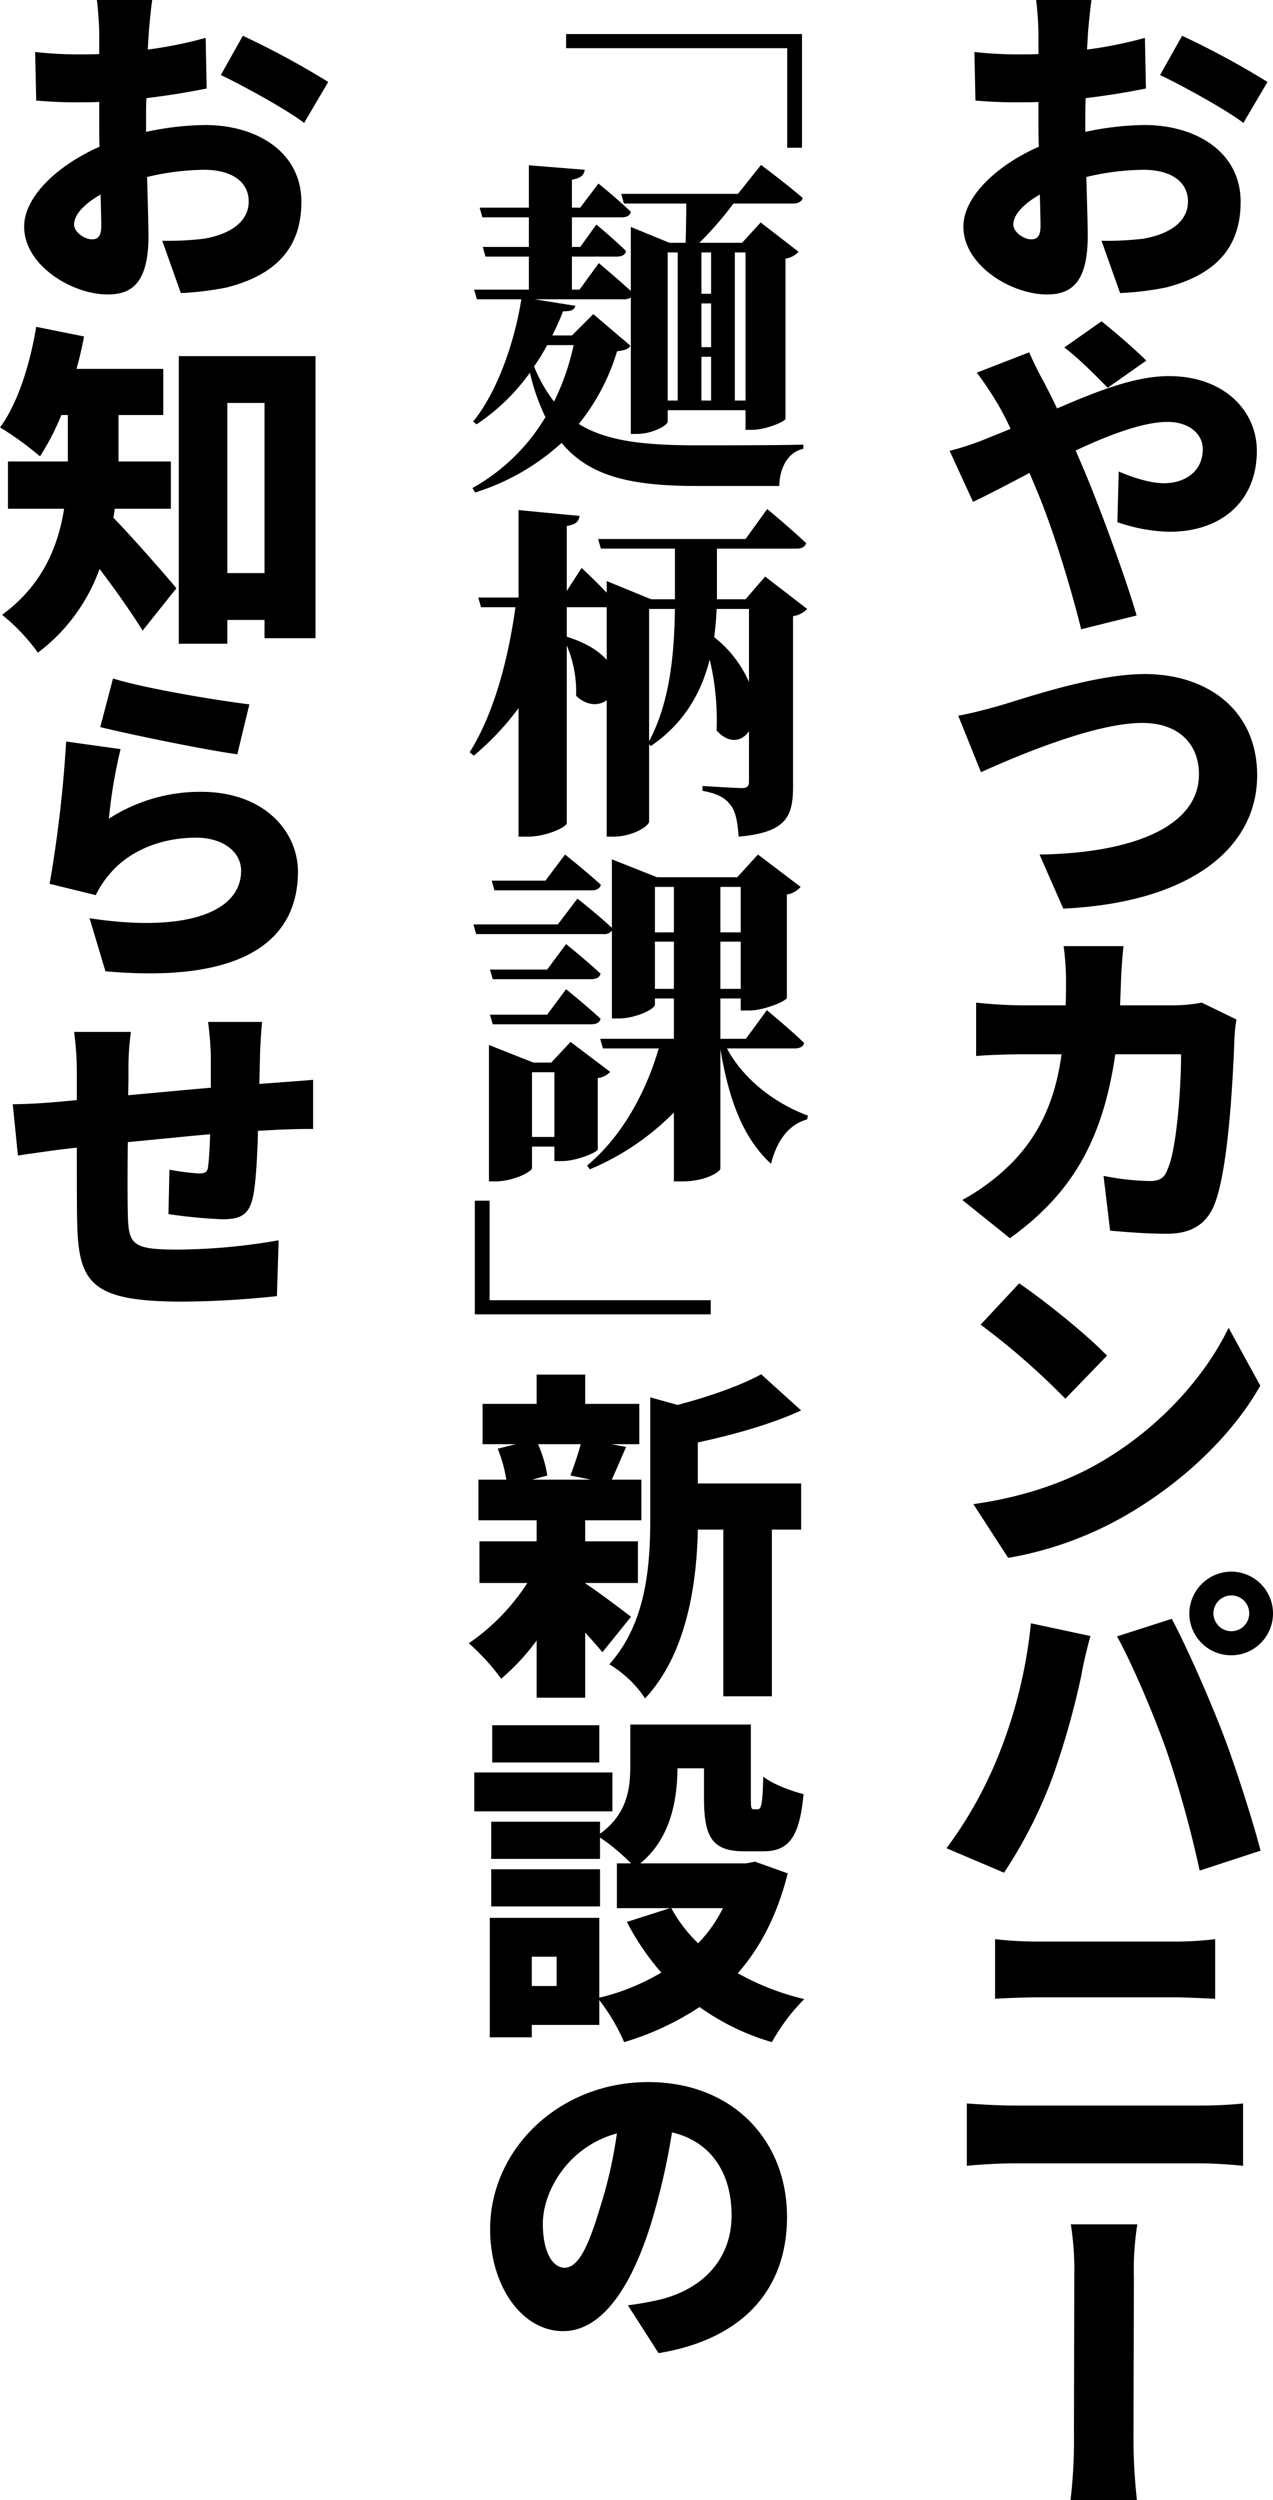 <svg xmlns="http://www.w3.org/2000/svg" width="325.28" height="638.78" viewBox="0 0 325.28 638.78">
  <defs>
    <style>
      .cls-1 {
        fill-rule: evenodd;
      }
    </style>
  </defs>
  <path id="lead_ttl" class="cls-1" d="M1734.76,1440.15c-1.68,0-4.49-1.76-4.49-3.78,0-2.47,2.55-5.28,6.77-7.66,0.09,3.52.18,6.34,0.18,8.01C1737.22,1439.8,1735.99,1440.15,1734.76,1440.15Zm13.9-30.62c0-1.85,0-3.7.09-5.46,5.19-.61,10.65-1.49,15.4-2.46l-0.26-12.94a104.232,104.232,0,0,1-14.79,2.99l0.26-4.4c0.18-2.29.62-6.69,0.88-8.27h-14.16c0.26,1.58.61,6.51,0.61,8.36v5.46c-1.41.08-2.81,0.08-4.05,0.08a98.932,98.932,0,0,1-12.32-.61l0.27,12.41a118.583,118.583,0,0,0,12.41.44c1.14,0,2.37,0,3.69-.09v4.93c0,2.11,0,4.4.09,6.51-10.74,4.75-19.27,12.76-19.27,20.42,0,9.85,12.14,17.33,21.38,17.33,6.07,0,10.39-2.9,10.39-14.96,0-2.55-.18-8.62-0.36-15.05a64.818,64.818,0,0,1,14.61-1.84c7.04,0,11.36,3.08,11.36,8.09,0,5.28-4.84,8.36-11.36,9.51a75.715,75.715,0,0,1-10.73.53l4.75,13.37a78.255,78.255,0,0,0,11.62-1.41c14.6-3.69,19.18-11.96,19.18-21.91,0-12.58-11.18-19.62-24.64-19.62a75.033,75.033,0,0,0-15.05,1.76v-3.17Zm19.1-11.35c5.28,2.46,17.25,9.06,21.29,12.23l6.16-10.47a211.979,211.979,0,0,0-21.82-11.8Zm-3.52,72.95c-2.91-2.91-8.19-7.48-11.44-10.04l-9.51,6.69c3.26,2.38,8.27,7.39,11.09,10.3Zm-43.3,3.08a93.027,93.027,0,0,1,5.46,8.18c1.14,2.03,2.2,4.05,3.16,6.16-2.02.88-4.13,1.67-6.24,2.55a69.374,69.374,0,0,1-9.33,3.08l5.98,13.03c3.43-1.59,8.63-4.31,14.43-7.39l1.76,4.22c4.14,9.77,8.72,24.73,11.44,35.73l14.17-3.52c-2.81-9.77-10.03-29.31-13.73-37.84l-1.84-4.31c8.62-4.05,17.33-7.31,23.49-7.31,5.37,0,8.98,2.99,8.98,6.95,0,6.08-5.02,8.72-9.86,8.72-3.25,0-7.56-1.24-11.61-3l-0.35,12.94a42.651,42.651,0,0,0,13.37,2.46c12.94,0,22.27-7.56,22.27-20.68,0-10.29-8.45-19.09-22.44-19.09-8.63,0-18.22,3.78-28.61,8.27-1.14-2.46-2.37-4.84-3.52-7.04-0.96-1.67-2.9-5.63-3.6-7.31Zm-4.75,87.64,5.81,14.44c10.12-4.58,29.39-12.59,41.18-12.59,9.59,0,14.52,5.63,14.52,13.11,0,13.47-17.16,20.16-40.74,20.51l6.07,13.82c32.21-1.5,49.54-15.32,49.54-34.06,0-16.63-12.67-25.87-28.77-25.87-12.59,0-30.28,6.07-36.52,7.92C1724.28,1560.01,1719.27,1561.33,1716.19,1561.85Zm62.22,73.31a40.763,40.763,0,0,1-7.13.7h-13.73l0.26-7.04c0.09-2.11.36-6.07,0.62-8.1h-15.31a68.6,68.6,0,0,1,.61,8.37c0,2.28,0,4.57-.09,6.77h-10.73c-3.26,0-8.19-.26-12.15-0.7v13.64c3.96-.35,9.51-0.44,12.15-0.44h9.68c-1.5,10.91-5.11,19.89-12.59,27.63a55.272,55.272,0,0,1-12.76,9.59l12.15,9.77c15.93-11.44,23.76-25.17,26.93-46.99h16.81c0,9.41-1.24,24.46-3.35,29.13-0.79,2.2-1.76,3.25-4.66,3.25a65.5,65.5,0,0,1-11.8-1.32l1.68,14c4.05,0.35,9.24.79,14.52,0.79,6.6,0,10.21-2.73,12.14-7.48,3.61-9.07,4.75-32.56,5.11-42.51a37.658,37.658,0,0,1,.52-4.75Zm-46.65,71.72-9.85,10.56a183.117,183.117,0,0,1,21.65,18.92l10.64-11C1749.01,1719.9,1737.75,1710.93,1731.76,1706.88Zm-11.7,56.41,8.89,13.73a90.964,90.964,0,0,0,30.89-11.35c14.34-8.45,26.66-20.42,33.53-32.65l-8.1-14.79c-5.81,12.15-17.42,25.52-33,34.5C1743.82,1757.66,1732.73,1761.53,1720.06,1763.29Zm61.34,27.89a4.594,4.594,0,0,1,4.57-4.57,4.575,4.575,0,1,1,0,9.15A4.6,4.6,0,0,1,1781.4,1791.18Zm-6.16,0a10.69,10.69,0,1,0,10.73-10.65A10.779,10.779,0,0,0,1775.24,1791.18ZM1726.66,1827a105.341,105.341,0,0,1-13.47,24.2l14.7,6.25a117.91,117.91,0,0,0,12.67-25.17,204.9,204.9,0,0,0,7.13-25.43c0.27-1.94,1.5-7.13,2.29-9.86l-15.22-3.26A122.928,122.928,0,0,1,1726.66,1827Zm42.68-.97a281.468,281.468,0,0,1,8.54,30.89l15.57-5.1c-2.37-8.98-6.95-23.06-9.85-30.45-2.99-7.83-9.15-21.92-12.85-28.78l-13.99,4.49C1760.45,1803.68,1766.09,1816.88,1769.34,1826.03Zm-50.95,106.31c3.52-.35,8.27-0.62,11.88-0.62h48.22c2.73,0,7.13.27,10.48,0.62v-15.93c-3.17.35-7.31,0.53-10.48,0.53h-48.22c-3.61,0-8.19-.27-11.88-0.53v15.93Zm7.21-42.68c3.08-.18,7.66-0.36,11.09-0.36h34.94c3.08,0,7.57.27,10.21,0.36v-15.23a83.913,83.913,0,0,1-10.21.62H1736.6a96.569,96.569,0,0,1-11-.62v15.23Zm36.26,128.13a141.14,141.14,0,0,1-.88-17.25c0-7.04.09-31.33,0.09-39.87a74.483,74.483,0,0,1,.88-13.38h-16.99a75.382,75.382,0,0,1,.88,13.47c0,8.45-.08,32.82-0.08,39.78a131.932,131.932,0,0,1-.88,17.25h16.98ZM1615.99,1387.7v3.61h56.5v25.43h3.78V1387.7h-60.28Zm1.93,79.47a62.11,62.11,0,0,1-5.01,14.43,37.47,37.47,0,0,1-5.11-8.98,50.217,50.217,0,0,0,3.35-5.45h6.77Zm26.58-23.68v37.85h-2.55v-37.85h2.55Zm8.54,0v10.56h-2.47v-10.56h2.47Zm8.8,0v37.85h-2.73v-37.85h2.73Zm-11.27,26.67h2.47v11.18h-2.47v-11.18Zm2.47-2.47h-2.47v-11.17h2.47v11.17Zm-30.1-8.44-5.46,5.45h-5.01a65.093,65.093,0,0,0,2.73-6.16c2.28,0,2.9-.44,3.16-1.41l-10.47-1.67h22.97a3.08,3.08,0,0,0,1.67-.44v34.85h1.5c4.05,0,7.92-2.2,7.92-3.17v-2.9h19.89v5.02h1.67c3.52,0,8.45-2.12,8.54-2.82v-40.92a5.656,5.656,0,0,0,3.34-1.76l-9.68-7.48-4.75,5.19h-10.91a89.851,89.851,0,0,0,8.71-10.03h15.22c1.23,0,2.2-.44,2.47-1.41-4.05-3.52-10.65-8.45-10.65-8.45l-5.9,7.39h-29.83l0.7,2.47h15.93c0,3.25-.09,7.13-0.17,10.03h-4.14l-9.86-4.05v16.37c-3.34-3.08-8.18-7.13-8.18-7.13l-4.93,6.78h-1.94v-8.45h11.53c1.23,0,2.11-.44,2.29-1.41-2.82-2.81-7.57-6.77-7.57-6.77l-4.13,5.72h-2.12v-7.57h12.76c1.24,0,2.12-.44,2.29-1.41-3.08-2.99-8.27-7.22-8.27-7.22l-4.66,6.16h-2.12v-7.13c2.38-.44,3.08-1.23,3.26-2.55l-14.26-1.14v10.82H1593.9l0.7,2.47h11.88v7.57h-11.79l0.71,2.46h11.08V1453h-13.99l0.7,2.46h11.36c-1.76,11.18-6.25,23.85-12.32,31.24l0.88,0.71a52.625,52.625,0,0,0,13.64-13.2,52.614,52.614,0,0,0,3.96,11.35,49.971,49.971,0,0,1-18.66,18.13l0.7,1.14a58.763,58.763,0,0,0,22.09-12.67c7.22,8.71,18.13,11,34.5,11h21.12c0.09-4.49,2.11-8.62,6.16-9.5v-1.06c-6.6.18-20.85,0.18-26.75,0.18-13.64,0-23.41-.97-30.63-5.46a54.451,54.451,0,0,0,9.77-18.57c2.03-.26,2.82-0.53,3.43-1.41Zm39.78,75.33v18.65a29.662,29.662,0,0,0-8.89-11.44c0.35-2.55.53-4.93,0.62-7.21h8.27Zm-25.52,0h6.6c-0.18,10.73-1.06,23.4-6.6,33.79v-33.79Zm-21.04,7.12v-7.56h10.21v13.46c-1.93-2.2-5.1-4.31-10.12-5.9h-0.09Zm50.69-15.4-5.01,5.81h-7.31v-12.94h20.33c1.32,0,2.2-.44,2.47-1.4-3.7-3.52-9.95-8.72-9.95-8.72l-5.54,7.66h-37.67l0.71,2.46h18.92v12.94h-6.07l-11.36-4.66v2.99c-2.9-3.08-6.42-6.34-6.42-6.34l-3.79,5.9v-16.63c2.47-.36,3.08-1.24,3.26-2.56l-15.58-1.49v22.35h-10.29l0.7,2.47h8.8c-1.85,13.28-5.45,27.1-11.7,37.05l1.05,0.88a70.717,70.717,0,0,0,11.44-12.15v32.83h2.47c4.66,0,9.85-2.47,9.85-3.44V1543.9a29.85,29.85,0,0,1,2.38,12.85c2.73,2.64,5.81,2.64,7.83,1.15v34.85h1.76c4.75,0,9.07-2.64,9.07-3.88v-19.71l0.44,0.44c8.8-5.98,13.02-14.08,15.05-22.09a67.191,67.191,0,0,1,1.76,18.13c3.08,3.43,6.42,2.9,8.27.18v12.85c0,1.05-.35,1.67-1.76,1.67-1.76,0-10.12-.53-10.12-0.53v1.23c4.22,0.79,5.89,1.94,7.21,3.7,1.32,1.67,1.76,4.4,2.03,8.01,12.32-1.06,13.9-5.28,13.9-12.85v-43.48a6.237,6.237,0,0,0,3.61-1.84Zm-44.35,80.17c1.23,0,2.11-.44,2.38-1.41-3.44-3.17-9.16-7.74-9.16-7.74l-5.01,6.68h-13.73l0.7,2.47h24.82Zm-15.22,63.01v-16.54H1613v16.54h-5.72Zm16.8-15.05a5.054,5.054,0,0,0,3.17-1.58l-10.12-7.66-4.93,5.28h-4.57l-11.35-4.49v34.85h1.58c4.66,0,9.42-2.46,9.42-3.43v-5.46H1613v3.7h1.93c3.79,0,9.15-2.29,9.15-2.99v-18.22Zm-26.84-13.73h25.17c1.23,0,2.2-.44,2.38-1.41-3.26-3.08-8.8-7.56-8.8-7.56l-4.84,6.51h-14.61Zm13.91-13.99h-14.61l0.7,2.46h25.17c1.23,0,2.2-.44,2.38-1.4-3.26-3.08-8.8-7.57-8.8-7.57Zm27.54,4.93v-12.06h4.84v12.06h-4.84Zm4.84-26.05v11.62h-4.84v-11.62h4.84Zm17.08,0v11.62h-5.2v-11.62h5.2Zm-5.2,26.05v-12.06h5.2v12.06h-5.2Zm19.01,15.22c1.23,0,2.2-.44,2.38-1.4-3.52-3.44-9.51-8.37-9.51-8.37l-5.36,7.31h-6.52v-10.3h5.2v3.08h2.02c4.05,0,9.68-2.46,9.77-3.25v-26.4a5.75,5.75,0,0,0,3.52-1.94l-10.91-8.27-5.28,5.8h-20.51l-11.53-4.57v17.51c-3.34-3.17-8.8-7.48-8.8-7.48l-5.01,6.6h-21.57l0.71,2.47h32.47a2.473,2.473,0,0,0,2.2-.88v22.44h1.59c4.66,0,9.41-2.47,9.41-3.52v-1.59h4.84v10.3H1624.7l0.7,2.46h14.26c-3.25,11.18-9.33,22.44-18.3,29.92l0.7,0.97a65.819,65.819,0,0,0,21.47-14.52v17.6h2.2c6.08,0,9.68-2.55,9.68-3.25v-30.54c2.2,13.11,5.81,22.7,12.94,29.3,1.58-6.24,4.75-10.12,9.24-11.35l0.18-.97c-8.1-2.99-16.28-8.97-20.68-17.16h17.33Zm-21.47,67.94v-3.61h-56.5v-25.43h-3.78v29.04h60.28Zm-33.22,33.17c-0.71,2.64-1.76,5.72-2.64,8.01l5.28,1.06h-15.05l3.87-1.06a32.367,32.367,0,0,0-2.37-8.01h10.91Zm12.85,44.09c-1.85-1.4-8.54-6.51-11.71-8.53v-0.09h13.47v-10.65h-13.47v-5.37h14.35v-10.38h-7.57c1.05-2.2,2.2-5.11,3.69-8.36l-3.78-.71h7.13v-10.29h-13.82v-7.48h-12.41v7.48h-13.81v10.29h8.53l-4.66,1.15a36.2,36.2,0,0,1,2.2,7.92h-7.13v10.38h14.87v5.37h-14.61v10.65h12.24a54.468,54.468,0,0,1-14.96,15.4,54.21,54.21,0,0,1,8.27,9.06,57.233,57.233,0,0,0,9.06-9.76v14.6h12.41v-16.63c1.67,1.85,3.26,3.61,4.4,5.02Zm17.07-44.53c8.89-1.93,18.57-4.57,26.4-8.18l-10.21-9.24c-5.28,2.9-13.29,5.72-21.38,7.83l-6.96-1.94v30.72c0,11.88-.88,26.84-10.47,37.49a28.643,28.643,0,0,1,9.15,8.71c10.92-11.7,13.21-30.1,13.47-43.12h6.51v42.59h12.41V1769.8h7.48v-11.79h-26.4v-10.48Zm-25.17,72.25h-27.37v9.51h27.37v-9.51Zm3.34,12.06h-35.29v9.94h35.29v-9.94Zm-3.16,24.73h-27.81v9.5h27.81v-9.5Zm31.41,9.94a35.871,35.871,0,0,1-6.33,8.98,36.821,36.821,0,0,1-6.87-8.98h13.2Zm-42.5,19.89h-6.34v-7.48h6.34v7.48Zm50.69-31.77-2.2.44h-27.11c7.75-6.34,9.42-16.1,9.51-24.29h6.77v7.75c0,10.2,2.38,13.46,10.39,13.46h4.66c6.43,0,9.33-3.26,10.39-14.61-3.17-.79-8.1-2.64-10.3-4.49-0.18,7.22-.53,8.36-1.41,8.36h-0.97c-0.7,0-.79-0.26-0.79-2.9V1819.6h-30.8v10.48c0,5.72-.7,12.32-7.74,17.42v-3.08h-27.81v9.51h27.81v-5.46a51.749,51.749,0,0,1,7.92,6.6h-3.61v11.44h13.55l-11,3.52a64.624,64.624,0,0,0,8.8,12.94,56.906,56.906,0,0,1-15.84,6.42v-20.41h-27.99v30.53h10.74v-3.17h17.25v-6.33a49.9,49.9,0,0,1,6.34,10.73,72.083,72.083,0,0,0,19.27-8.97,61.213,61.213,0,0,0,18.48,8.97,50.582,50.582,0,0,1,8.27-11,65.77,65.77,0,0,1-16.98-6.6c5.81-6.6,10.12-14.96,12.76-25.52Zm-39.69,88.7c-2.99,9.95-5.55,15.05-8.98,15.05-2.99,0-5.54-3.87-5.54-11.26,0-8.19,6.33-19.63,18.92-23.06A114.981,114.981,0,0,1,1624.57,1943.33Zm15.05,36.88c22.26-3.7,32.82-16.9,32.82-34.85,0-19.36-13.73-34.41-35.46-34.41-22.88,0-40.4,17.25-40.4,37.58,0,14.52,8.1,26.05,18.66,26.05,10.03,0,17.69-11.53,22.79-28.61a172.98,172.98,0,0,0,5.02-22.17c9.77,2.29,15.22,10.12,15.22,21.21,0,11.17-7.3,18.74-18.13,21.47a81.7,81.7,0,0,1-8.36,1.5Zm-144.86-540.06c-1.68,0-4.49-1.76-4.49-3.78,0-2.47,2.55-5.28,6.77-7.66,0.09,3.52.18,6.34,0.18,8.01C1497.22,1439.8,1495.99,1440.15,1494.76,1440.15Zm13.9-30.62c0-1.85,0-3.7.09-5.46,5.19-.61,10.65-1.49,15.4-2.46l-0.26-12.94a104.232,104.232,0,0,1-14.79,2.99l0.26-4.4c0.18-2.29.62-6.69,0.88-8.27h-14.16c0.26,1.58.61,6.51,0.61,8.36v5.46c-1.41.08-2.81,0.08-4.05,0.08a98.932,98.932,0,0,1-12.32-.61l0.27,12.41a118.583,118.583,0,0,0,12.41.44c1.14,0,2.37,0,3.69-.09v4.93c0,2.11,0,4.4.09,6.51-10.74,4.75-19.27,12.76-19.27,20.42,0,9.85,12.14,17.33,21.38,17.33,6.07,0,10.39-2.9,10.39-14.96,0-2.55-.18-8.62-0.36-15.05a64.818,64.818,0,0,1,14.61-1.84c7.04,0,11.36,3.08,11.36,8.09,0,5.28-4.84,8.36-11.36,9.51a75.715,75.715,0,0,1-10.73.53l4.75,13.37a78.255,78.255,0,0,0,11.62-1.41c14.6-3.69,19.18-11.96,19.18-21.91,0-12.58-11.18-19.62-24.64-19.62a75.033,75.033,0,0,0-15.05,1.76v-3.17Zm19.1-11.35c5.28,2.46,17.25,9.06,21.29,12.23l6.16-10.47a211.979,211.979,0,0,0-21.82-11.8ZM1515,1508.97v-12.06h-13.38v-11.88h11.44v-11.79h-22.18c0.8-2.73,1.41-5.55,1.94-8.28l-12.23-2.46c-1.59,9.68-4.75,19.63-9.24,25.7a80.186,80.186,0,0,1,10.21,7.39,62,62,0,0,0,5.45-10.56h1.67v11.88h-15.31v12.06h14.35c-1.5,9.59-5.55,19.62-15.85,27.1a50,50,0,0,1,9.16,9.68,46.517,46.517,0,0,0,15.75-21.38c3.96,5.19,8.18,11.17,11,15.75l8.63-10.82c-2.29-2.82-11.45-13.29-16.11-18.04a17.713,17.713,0,0,0,.35-2.29H1515Zm14.43,16.45v-43.47h9.5v43.47h-9.5Zm-12.41-55.44v73.48h12.41v-6.07h9.5v4.67h13.03v-72.08h-34.94Zm-20.06,94.78c6.68,1.67,26.05,5.72,35.02,6.95l3.08-12.76c-7.48-.88-26.31-3.96-34.85-6.6Zm5.19,5.63-13.91-1.94a323.185,323.185,0,0,1-4.22,36.35l11.79,2.9a24.4,24.4,0,0,1,3.52-5.36c5.02-6.08,13.38-9.33,22.09-9.33,6.87,0,11.53,3.61,11.53,8.45,0,10.47-13.82,15.93-38.72,12.14l4.05,13.55c37.57,3.35,49.19-9.5,49.19-25.43,0-10.38-8.71-20.42-24.73-20.42a42.937,42.937,0,0,0-23.58,6.87A128.083,128.083,0,0,1,1502.15,1570.39Zm35.46,85.54,0.18-7.84c0.09-2.46.35-6.68,0.53-8H1524.5a79.677,79.677,0,0,1,.71,8.62v8.19c-7.04.61-14.53,1.32-21.13,1.93,0.09-2.64.09-4.84,0.09-6.34a65.491,65.491,0,0,1,.62-9.85h-14.52a76.257,76.257,0,0,1,.7,10.65v6.77l-4.66.44c-5.02.44-9.42,0.62-11.71,0.62l1.32,13.11c2.2-.35,8.45-1.23,11.18-1.58l3.87-.44c0,7.65,0,15.49.09,19.09,0.35,15.49,3.52,20.25,26.93,20.25a237.311,237.311,0,0,0,24.11-1.41l0.44-14.26a155.337,155.337,0,0,1-25.61,2.38c-11.7,0-12.76-1.15-12.93-9.07-0.09-3.78-.09-11.09,0-18.39,6.6-.62,14.17-1.41,21.03-2.02-0.09,3.34-.26,6.24-0.53,8.36-0.17,1.4-.88,1.67-2.37,1.67a60.421,60.421,0,0,1-7.49-.97l-0.26,11.35a130.889,130.889,0,0,0,13.73,1.32c4.66,0,6.95-1.05,7.92-5.98,0.7-3.43,1.06-10.03,1.23-16.63,1.94-.09,3.61-0.18,5.02-0.27,2.29-.09,7.48-0.26,9.06-0.17v-12.59c-2.81.27-6.69,0.53-8.97,0.71Z" transform="translate(-1471.34 -1379)"/>
</svg>
